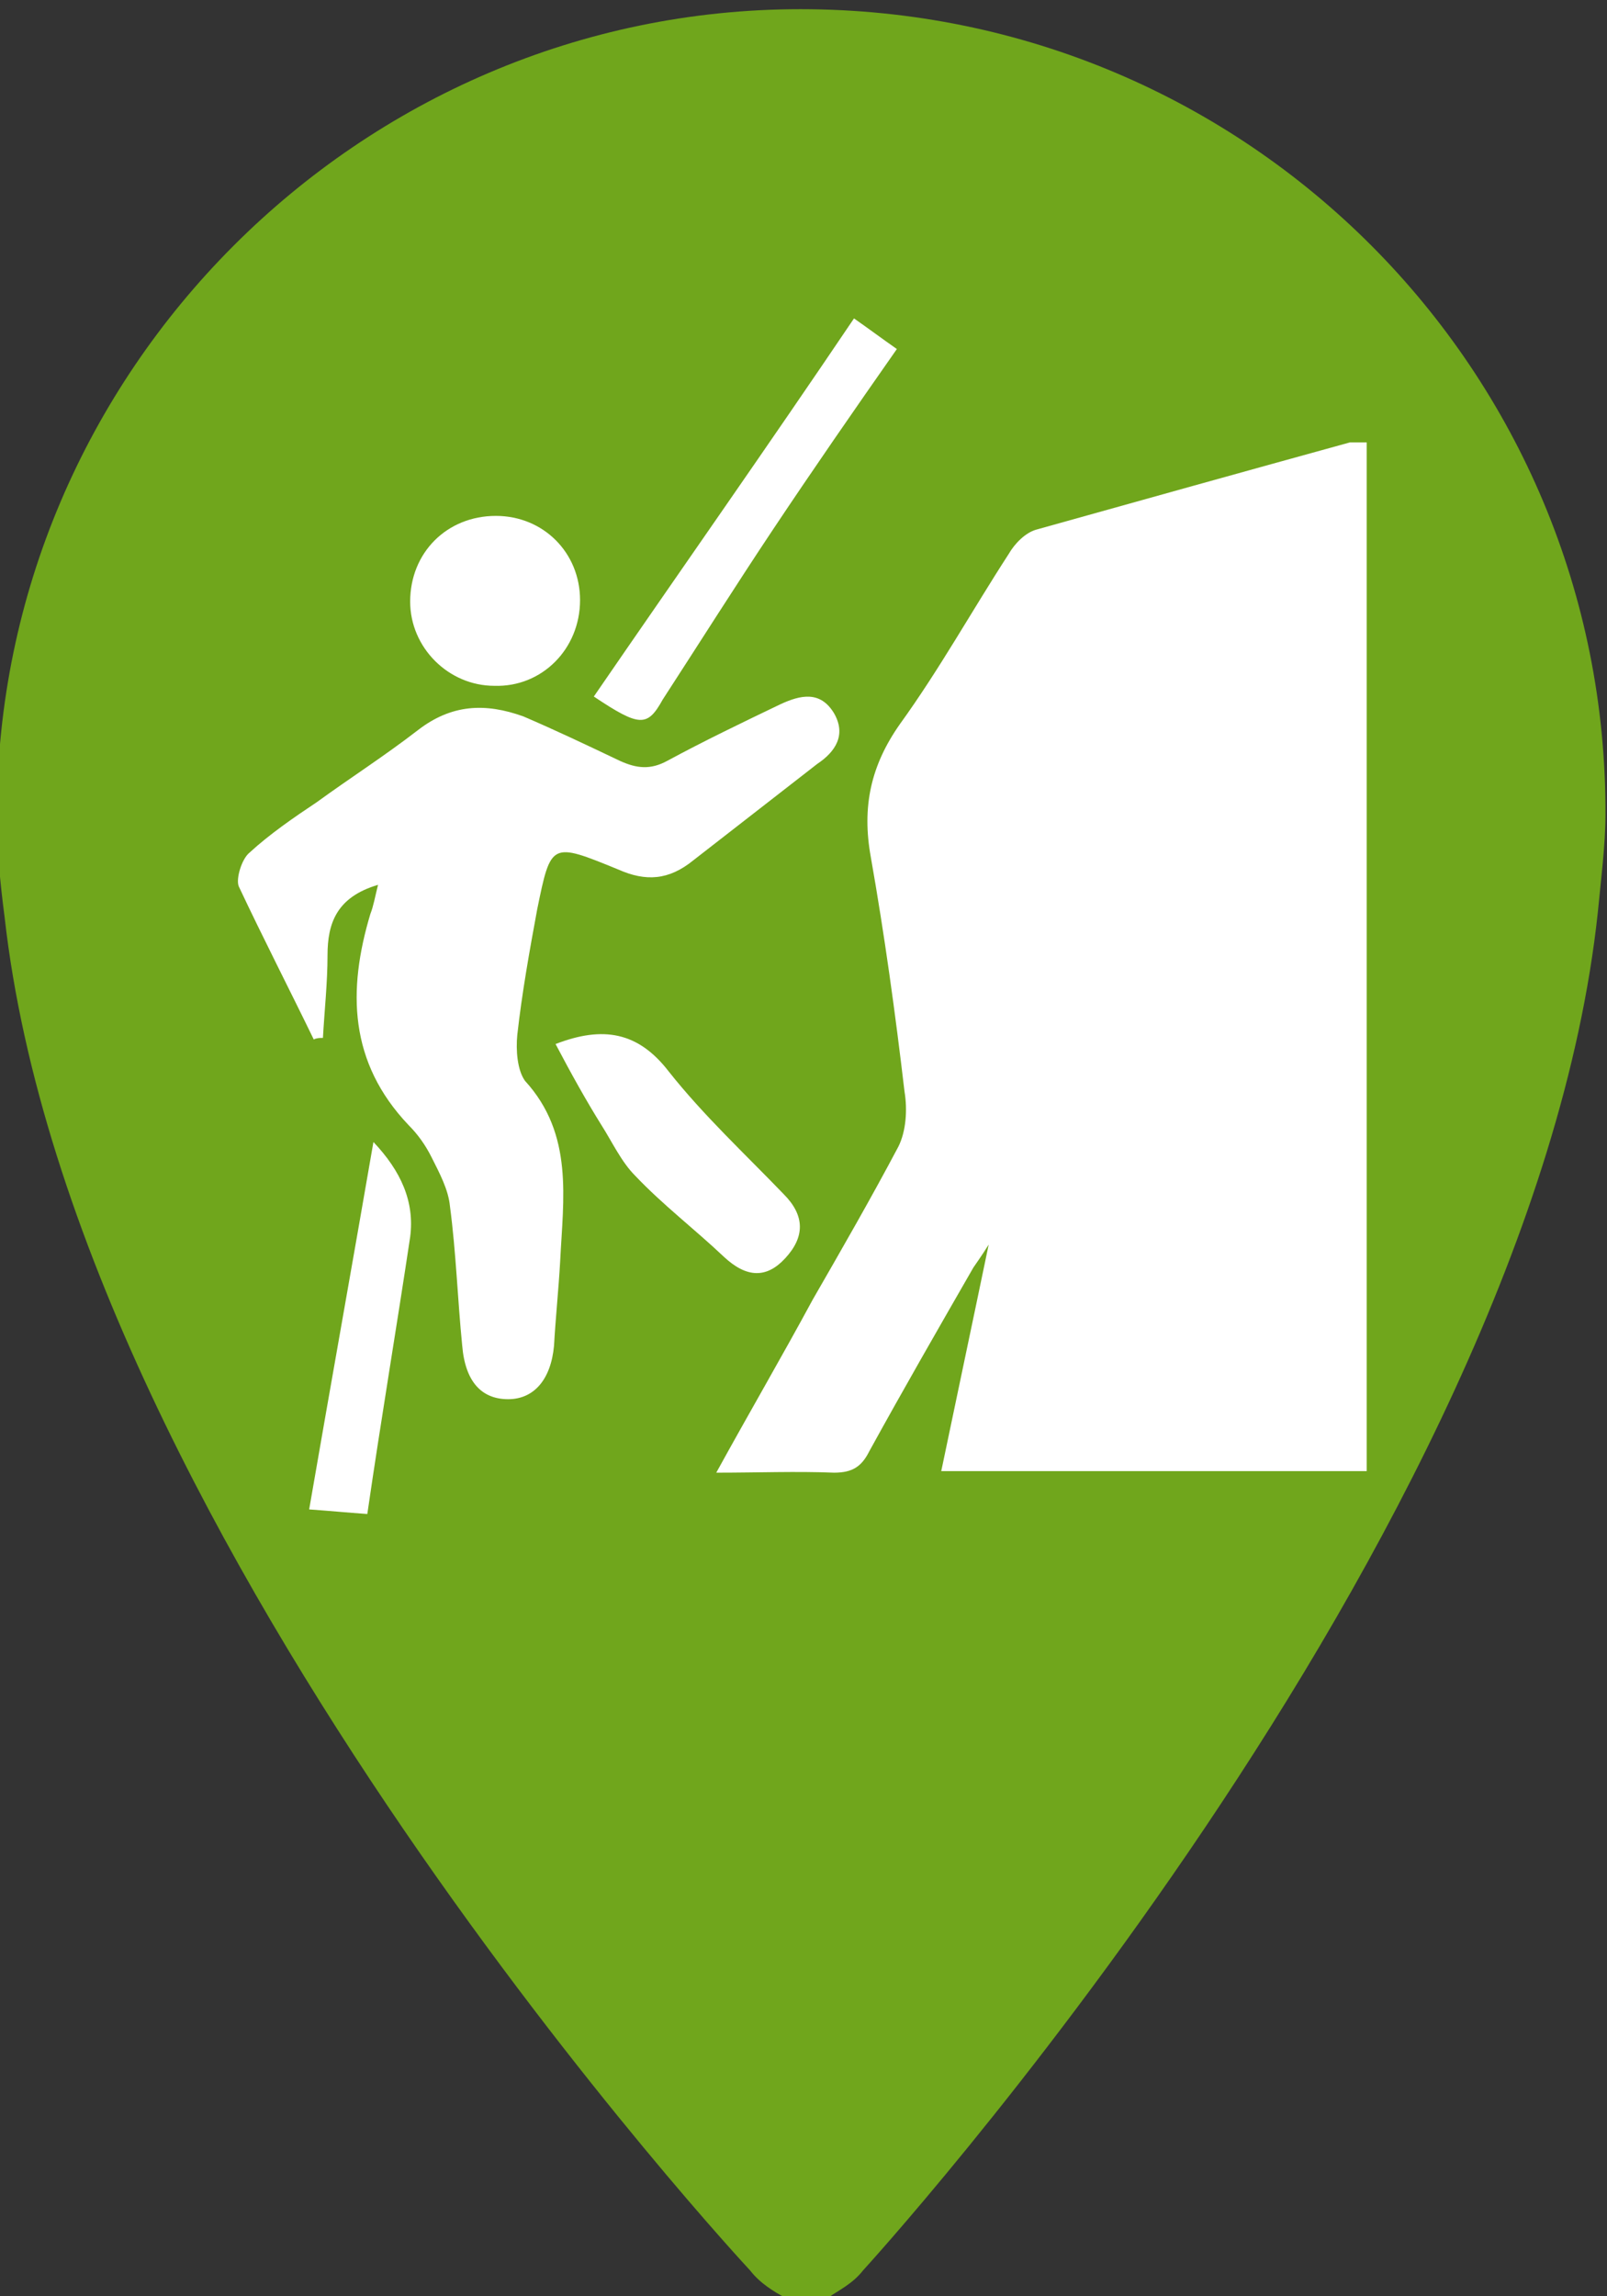 <?xml version="1.0" encoding="UTF-8"?>
<!-- Generator: Adobe Illustrator 25.2.2, SVG Export Plug-In . SVG Version: 6.00 Build 0)  -->
<svg xmlns="http://www.w3.org/2000/svg" xmlns:xlink="http://www.w3.org/1999/xlink" id="Layer_1" x="0px" y="0px" viewBox="0 0 105 150" style="enable-background:new 0 0 105 150;" xml:space="preserve">
<rect x="0" y="0" width="105" height="150" fill="#333333" stroke="none"/>
<style type="text/css">
	.st0{clip-path:url(#SVGID_2_);fill:#70A61C;}
	.st1{clip-path:url(#SVGID_2_);fill:#FFFFFF;}
</style>
<g>
	<defs>
		<rect id="SVGID_1_" x="-0.2" y="0.6" width="105.1" height="150"></rect>
	</defs>
	<clipPath id="SVGID_2_">
		<use xlink:href="#SVGID_1_" style="overflow:visible;"></use>
	</clipPath>
	<path class="st0" d="M52.3,0.6C23.5,0.6-0.2,24.3-0.2,53.2c0,2.3,0.2,4.4,0.5,6.7C4.9,101,49,148.3,49,148.3   c0.7,0.9,1.6,1.4,2.3,1.8l1.4,0.5l1.4-0.5c0.7-0.5,1.6-0.9,2.3-1.8c0,0,43.6-47.6,48-88.7c0.2-2.1,0.5-4.4,0.5-6.4   C105,24.3,81.6,0.6,52.3,0.6"></path>
	<path class="st1" d="M89.3,28.9v67.2H61.5c1-4.8,2-9.5,3.1-14.8c-0.5,0.8-0.8,1.2-1,1.5c-2.3,4-4.6,8-6.8,12   c-0.5,1-1.1,1.4-2.3,1.4c-2.5-0.1-4.9,0-7.7,0c2.2-4,4.3-7.6,6.3-11.3c1.9-3.3,3.8-6.6,5.6-10c0.5-1,0.6-2.4,0.4-3.6   c-0.6-5.1-1.3-10.2-2.2-15.3c-0.6-3.3,0-6,1.9-8.7c2.6-3.6,4.7-7.4,7.1-11.1c0.4-0.7,1.1-1.4,1.8-1.6c6.8-1.9,13.6-3.8,20.5-5.7   C88.5,28.9,88.8,28.9,89.3,28.9"></path>
	<path class="st1" d="M24.7,57.8c-2.7,0.8-3.3,2.5-3.3,4.6c0,1.8-0.2,3.6-0.3,5.4c-0.2,0-0.4,0-0.6,0.1c-1.6-3.3-3.3-6.6-4.9-10   c-0.2-0.5,0.2-1.8,0.7-2.2c1.3-1.2,2.9-2.3,4.4-3.3c2.2-1.6,4.4-3,6.6-4.7c2.2-1.7,4.4-1.8,6.9-0.9c2.1,0.9,4.2,1.9,6.3,2.9   c1.1,0.5,2,0.6,3.1,0c2.4-1.3,4.9-2.5,7.4-3.7c1.3-0.6,2.6-0.9,3.5,0.6c0.8,1.4,0.1,2.5-1.1,3.3c-2.7,2.1-5.4,4.2-8.1,6.3   c-1.6,1.3-3.1,1.4-4.9,0.6C36,55,36,55,35.1,59.4c-0.5,2.7-1,5.5-1.3,8.2c-0.1,1,0,2.3,0.5,3c3.2,3.5,2.5,7.7,2.3,11.8   c-0.1,1.8-0.3,3.7-0.4,5.5c-0.2,2.2-1.3,3.5-3,3.5c-1.7,0-2.8-1.1-3-3.5c-0.3-3-0.4-6.1-0.8-9.1c-0.1-1.1-0.7-2.2-1.2-3.2   c-0.4-0.8-0.9-1.5-1.5-2.1c-3.9-4.1-4-8.8-2.5-13.8C24.4,59.2,24.5,58.6,24.7,57.8"></path>
	<path class="st1" d="M36.3,68.2c3.1-1.2,5.4-0.8,7.4,1.8c2.3,2.9,5,5.4,7.5,8c1.4,1.4,1.4,2.8,0.1,4.2c-1.2,1.3-2.5,1.3-4-0.1   c-1.9-1.8-4-3.4-5.8-5.3c-0.9-0.9-1.5-2.2-2.2-3.3C38.3,71.9,37.3,70.1,36.3,68.2"></path>
	<path class="st1" d="M38.8,45.5c5.7-8.3,11.4-16.4,17-24.7c1,0.7,1.8,1.3,2.8,2c-2.8,4-5.5,7.9-8.1,11.8c-2.4,3.6-4.8,7.4-7.2,11.1   C42.3,47.5,41.8,47.5,38.8,45.5"></path>
	<path class="st1" d="M37.9,39.2c0,3.2-2.5,5.7-5.6,5.6c-3,0-5.5-2.5-5.5-5.5c0-3.2,2.4-5.6,5.6-5.6C35.5,33.7,37.9,36.1,37.9,39.2"></path>
	<path class="st1" d="M20.2,98.6c1.4-8.1,2.8-15.9,4.2-24c1.8,1.9,2.7,3.9,2.4,6.2c-0.9,6-1.9,11.9-2.8,18.1   C22.6,98.8,21.6,98.7,20.2,98.6"></path>
</g>
</svg>
